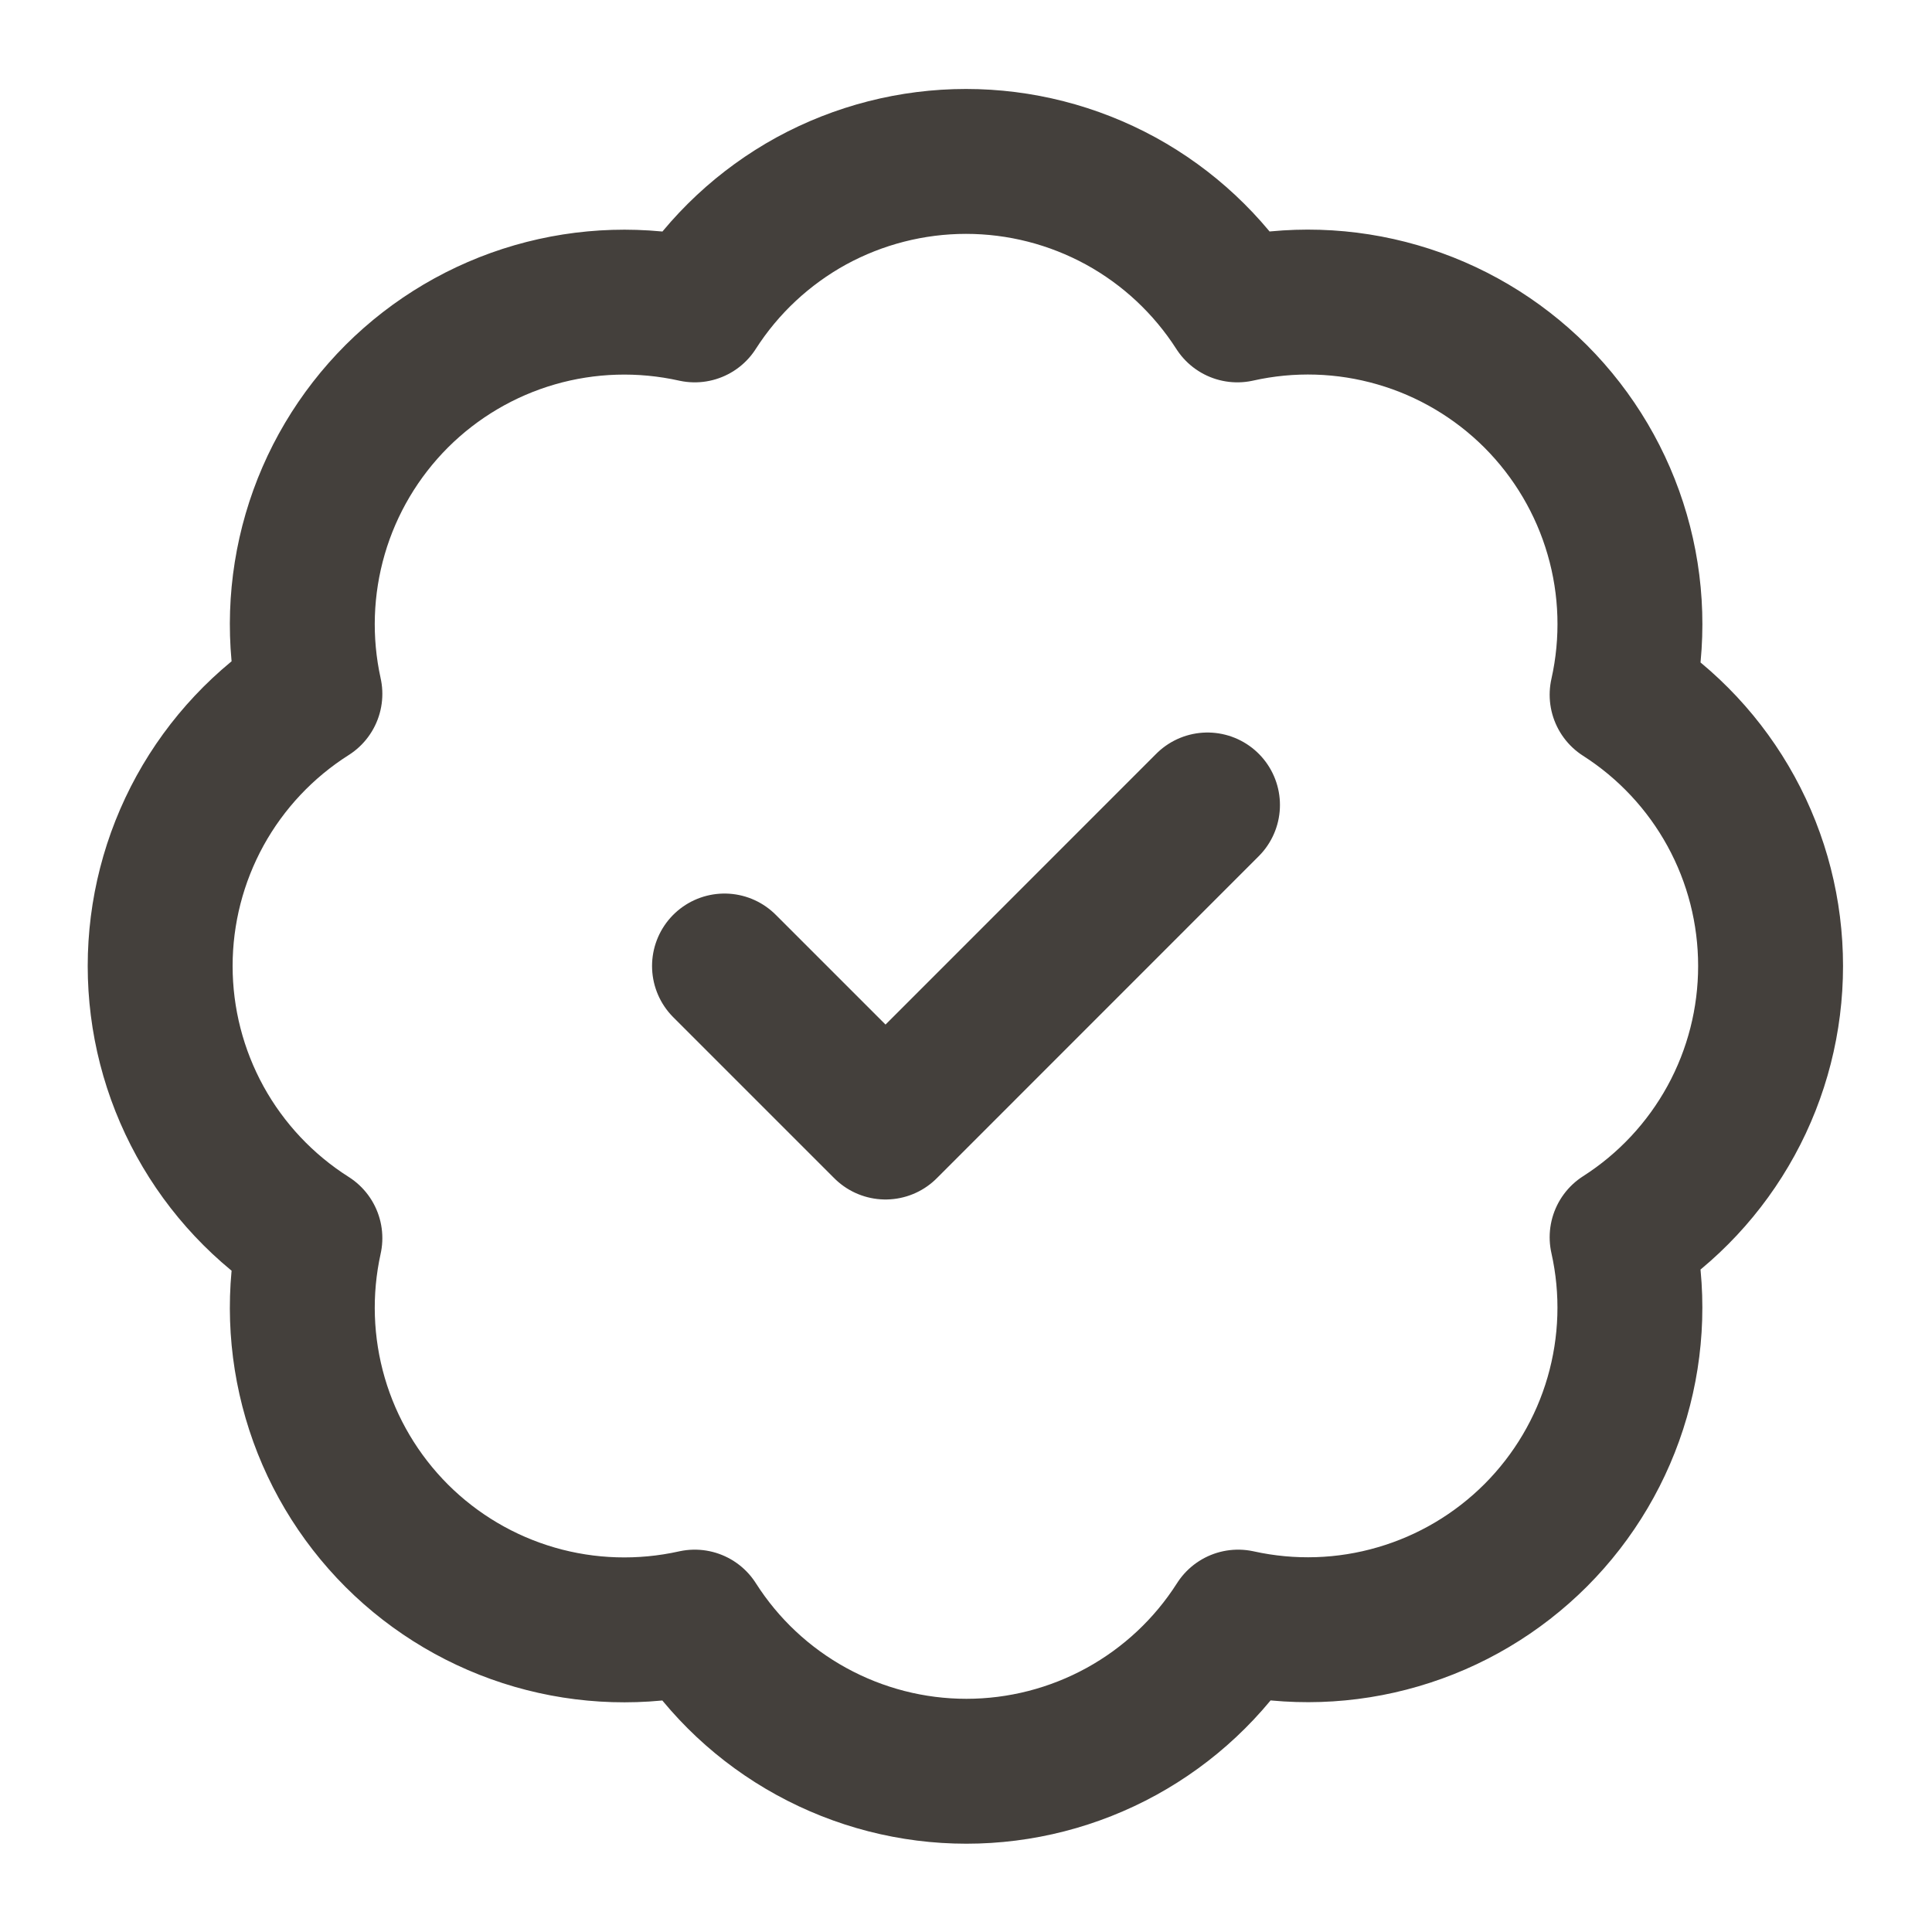 <svg width="20" height="20" viewBox="0 0 20 20" fill="none" xmlns="http://www.w3.org/2000/svg">
<g clip-path="url(#clip0_127_1103)">
<path d="M7.5 10L9.167 11.667L12.5 8.333M3.208 7.183C3.087 6.635 3.106 6.066 3.263 5.527C3.42 4.988 3.711 4.498 4.108 4.101C4.505 3.705 4.996 3.415 5.535 3.259C6.074 3.103 6.644 3.086 7.192 3.208C7.493 2.737 7.909 2.349 8.399 2.08C8.89 1.812 9.441 1.671 10 1.671C10.56 1.671 11.11 1.812 11.601 2.08C12.092 2.349 12.507 2.737 12.809 3.208C13.357 3.085 13.928 3.102 14.468 3.259C15.008 3.415 15.499 3.706 15.897 4.103C16.294 4.501 16.585 4.993 16.741 5.532C16.898 6.072 16.915 6.643 16.792 7.192C17.263 7.493 17.651 7.908 17.92 8.399C18.189 8.89 18.329 9.44 18.329 10C18.329 10.559 18.189 11.11 17.92 11.601C17.651 12.092 17.263 12.507 16.792 12.808C16.915 13.356 16.897 13.926 16.741 14.465C16.585 15.004 16.295 15.495 15.899 15.892C15.502 16.289 15.012 16.58 14.473 16.737C13.934 16.895 13.365 16.913 12.817 16.792C12.516 17.265 12.1 17.654 11.609 17.924C11.117 18.194 10.565 18.336 10.004 18.336C9.443 18.336 8.892 18.194 8.4 17.924C7.908 17.654 7.493 17.265 7.192 16.792C6.644 16.914 6.074 16.897 5.535 16.741C4.996 16.585 4.505 16.295 4.108 15.899C3.711 15.502 3.42 15.012 3.263 14.473C3.106 13.934 3.087 13.365 3.208 12.817C2.733 12.516 2.342 12.1 2.071 11.608C1.8 11.115 1.658 10.562 1.658 10C1.658 9.438 1.8 8.885 2.071 8.392C2.342 7.9 2.733 7.484 3.208 7.183Z" stroke="#44403C" stroke-width="1.5" stroke-linecap="round" stroke-linejoin="round"/>
</g>
<defs>
<clipPath id="clip0_127_1103">
<rect width="20" height="20" fill="white"/>
</clipPath>
</defs>
</svg>
